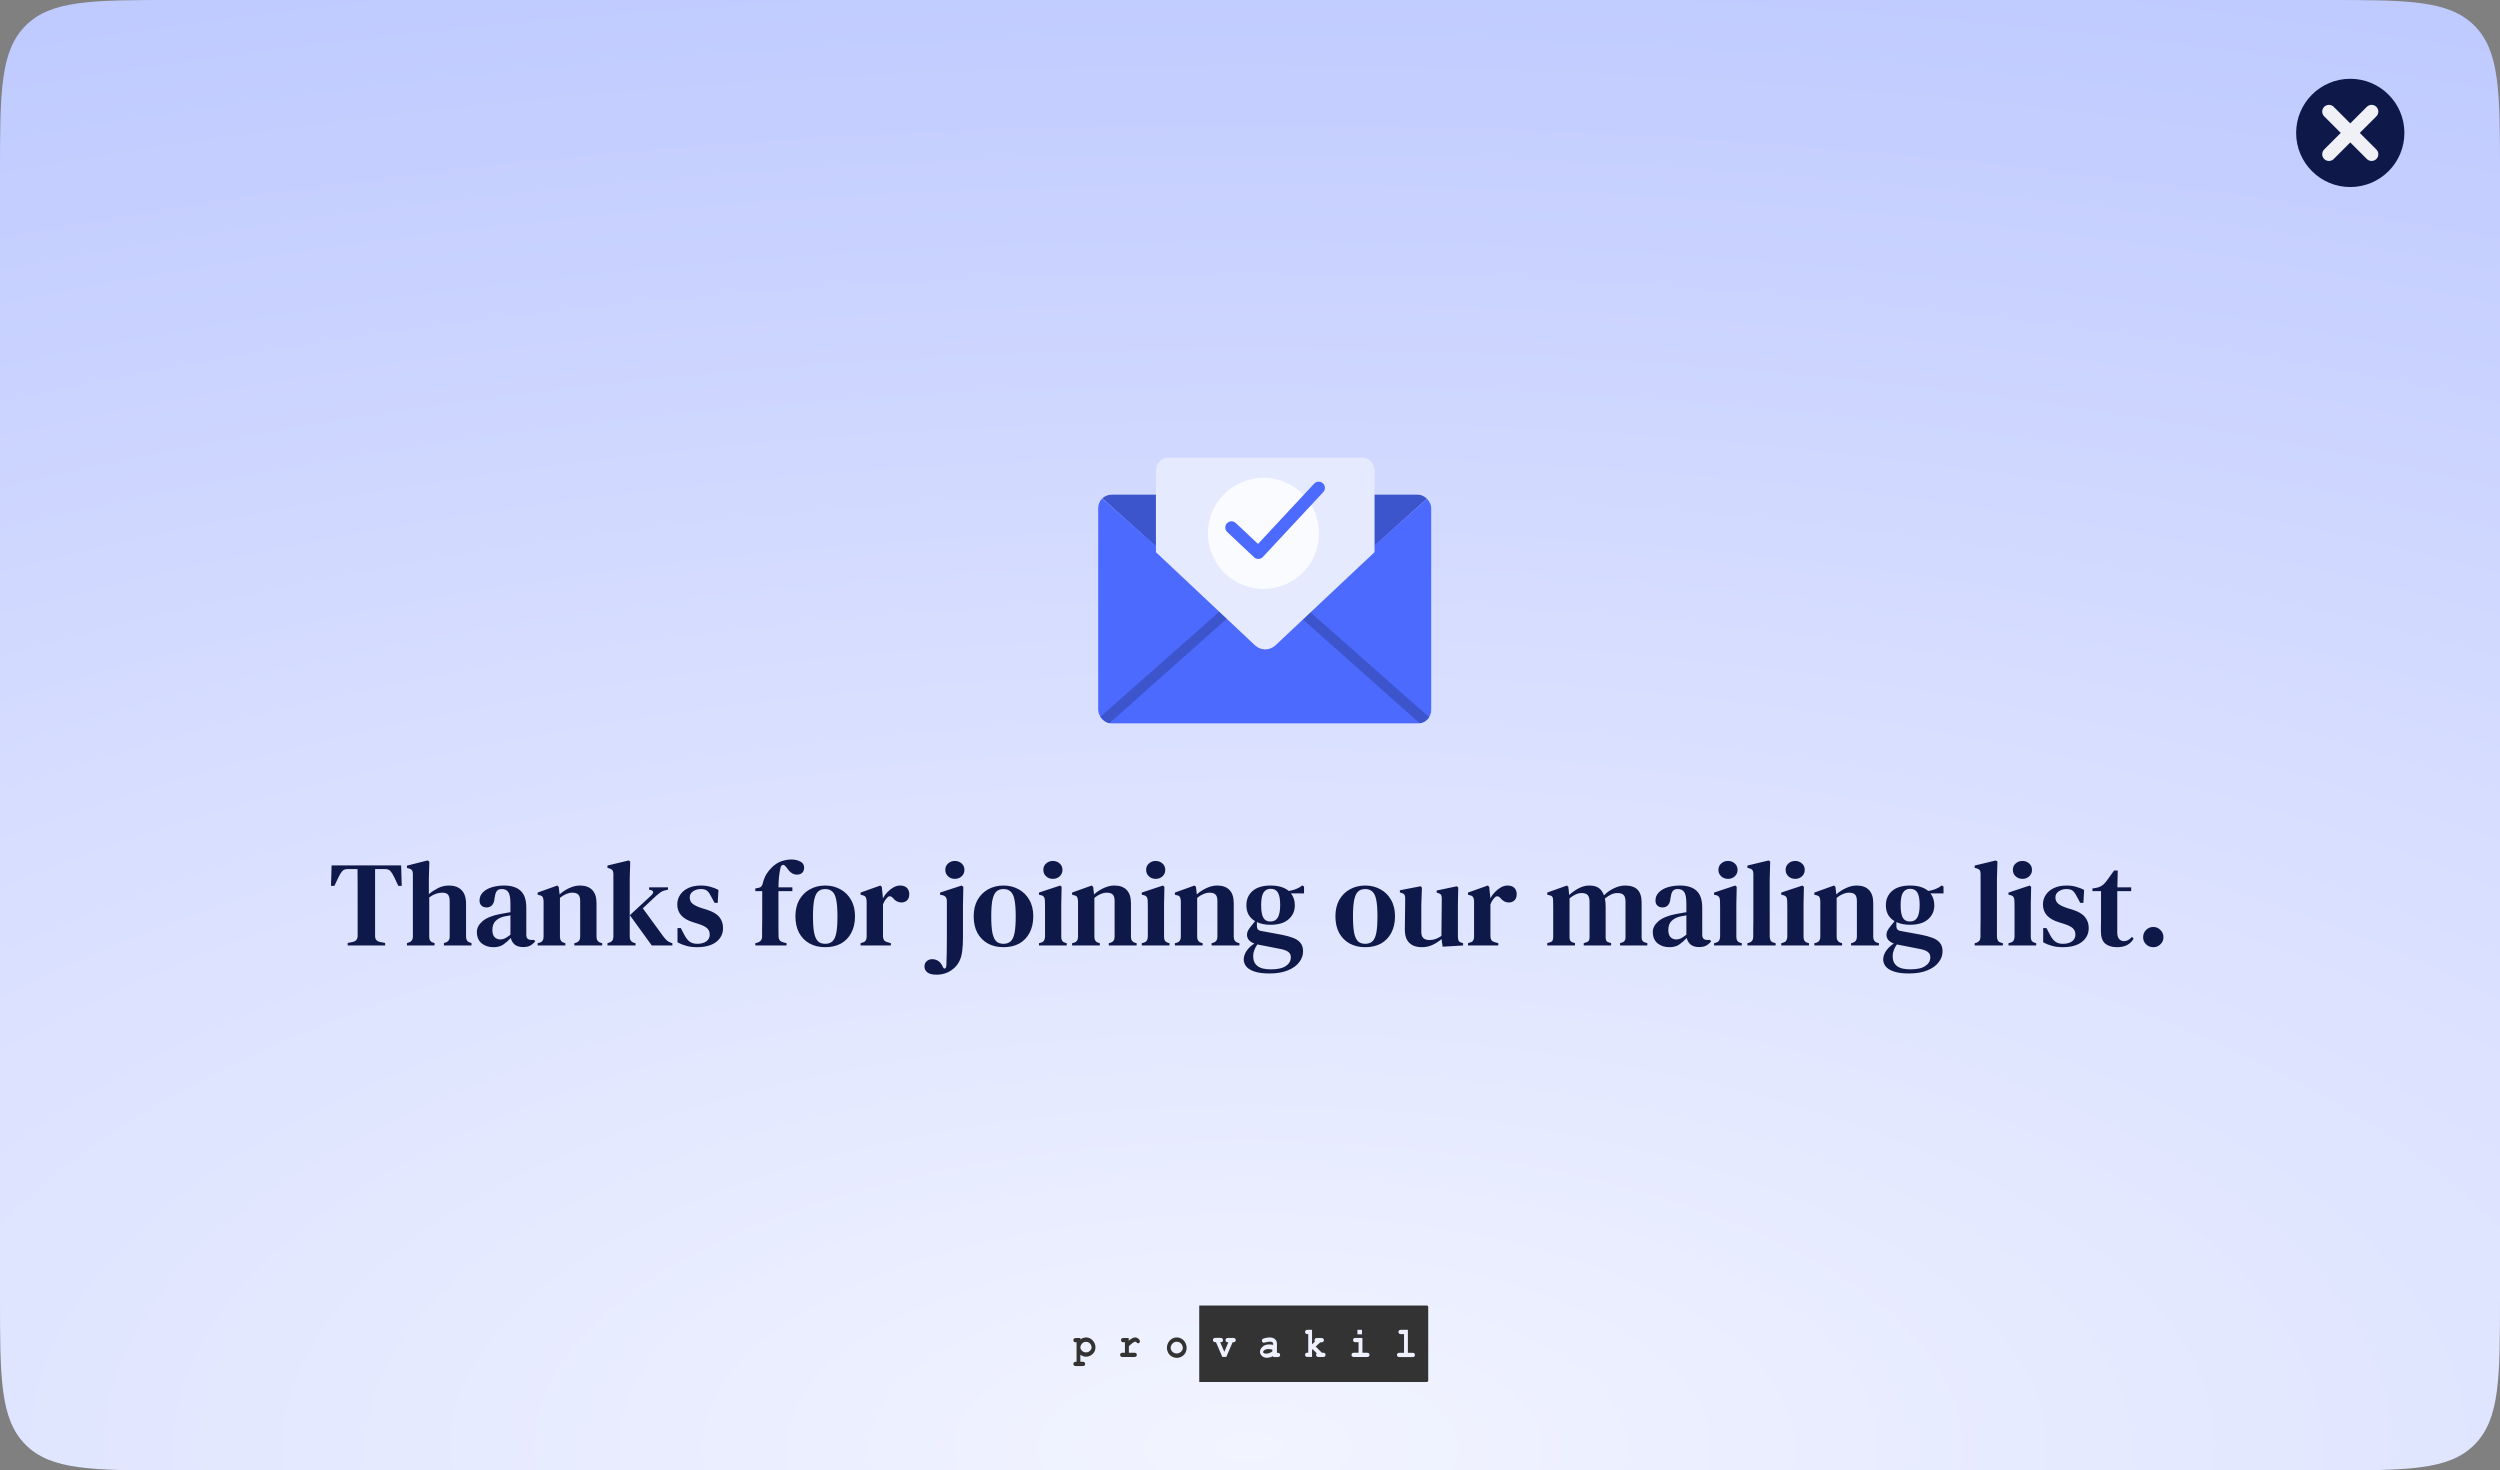 <svg width="743" height="437" viewBox="0 0 743 437" fill="none" xmlns="http://www.w3.org/2000/svg">
<rect x="0" y="0" width="743" height="437" fill="#808080" stroke="none"/>
<path d="M0 52C0 27.487 0 15.23 7.615 7.615C15.23 0 27.487 0 52 0H691C715.513 0 727.77 0 735.385 7.615C743 15.23 743 27.487 743 52V385C743 409.513 743 421.77 735.385 429.385C727.77 437 715.513 437 691 437H52C27.487 437 15.23 437 7.615 429.385C0 421.77 0 409.513 0 385V52Z" fill="url(#paint0_radial_11257_44067)"/>
<g clip-path="url(#clip0_11257_44067)">
<rect x="326.368" y="147" width="99" height="68" rx="4" fill="white"/>
<path d="M425.46 147L410.449 160.51L379.181 188.652C377.319 190.329 374.511 190.329 372.648 188.652L341.386 160.515L326.368 147H425.46Z" fill="#3D55CC"/>
<path fill-rule="evenodd" clip-rule="evenodd" d="M410.445 160.353L425.457 147H425.46V215.461H326.368V147.003L341.382 160.358L372.645 188.167C374.508 189.825 377.315 189.825 379.177 188.167L410.445 160.353Z" fill="#4D6AFF"/>
<path d="M366.215 182.456L329.238 215.361H326.368V213.616L363.938 180.398L366.215 182.456Z" fill="#3D55CC"/>
<path d="M425.451 213.795V215.309H422.321L385.482 182.554L387.795 180.477L425.451 213.795Z" fill="#3D55CC"/>
</g>
<path d="M408.518 139.94V164.1L399.554 172.528L396.465 175.434L391.67 179.943L388.58 182.849L383.785 187.357L380.695 190.263L379.1 191.763C377.348 193.412 374.707 193.412 372.954 191.763L371.358 190.263L368.269 187.357L363.473 182.849L360.384 179.943L355.589 175.434L352.499 172.528L343.541 164.104V139.94C343.541 137.763 345.209 136 347.267 136H404.792C406.85 136 408.518 137.763 408.518 139.94Z" fill="#E6EAFF"/>
<ellipse cx="375.515" cy="158.515" rx="16.515" ry="16.515" fill="#FAFBFF"/>
<path d="M391.921 145L373.976 164.268L366 156.775" stroke="#4D6AFF" stroke-width="3.692" stroke-linecap="round" stroke-linejoin="round"/>
<path d="M103.338 281V280.244L104.778 279.956C105.786 279.74 106.29 279.152 106.29 278.192V268.364C106.29 266.684 106.29 265.004 106.29 263.324C106.29 261.644 106.278 259.964 106.254 258.284H103.41C102.642 258.284 102.078 258.488 101.718 258.896C101.358 259.304 100.998 259.88 100.638 260.624L99.378 263.288H98.37L98.55 257.204H119.214L119.394 263.288H118.386L117.126 260.624C116.766 259.88 116.406 259.304 116.046 258.896C115.686 258.488 115.122 258.284 114.354 258.284H111.474V278.192C111.474 279.176 111.978 279.764 112.986 279.956L114.462 280.244V281H103.338ZM120.943 281V280.28L121.411 280.136C122.275 279.872 122.707 279.272 122.707 278.336V259.796C122.707 259.292 122.623 258.92 122.455 258.68C122.287 258.416 121.963 258.224 121.483 258.104L120.943 257.96V257.276L127.027 255.728L127.603 256.052L127.459 261.128V265.736C128.299 265.04 129.211 264.44 130.195 263.936C131.203 263.432 132.283 263.18 133.435 263.18C135.019 263.18 136.255 263.624 137.143 264.512C138.055 265.4 138.511 266.768 138.511 268.616V278.372C138.511 278.852 138.607 279.236 138.799 279.524C138.991 279.812 139.327 280.028 139.807 280.172L140.131 280.28V281H131.923V280.28L132.355 280.136C133.219 279.896 133.651 279.296 133.651 278.336V267.932C133.651 266.948 133.483 266.264 133.147 265.88C132.811 265.496 132.223 265.304 131.383 265.304C130.807 265.304 130.195 265.412 129.547 265.628C128.923 265.844 128.263 266.204 127.567 266.708V278.408C127.567 278.888 127.663 279.272 127.855 279.56C128.047 279.848 128.371 280.052 128.827 280.172L129.151 280.28V281H120.943ZM146.622 281.504C145.254 281.504 144.09 281.12 143.13 280.352C142.194 279.56 141.726 278.432 141.726 276.968C141.726 275.816 142.278 274.76 143.382 273.8C144.51 272.816 146.274 272.096 148.674 271.64C149.082 271.544 149.55 271.46 150.078 271.388C150.63 271.292 151.17 271.196 151.698 271.1V268.544C151.698 266.912 151.494 265.784 151.086 265.16C150.678 264.536 150.03 264.224 149.142 264.224H149.034C148.482 264.224 148.038 264.404 147.702 264.764C147.39 265.1 147.186 265.664 147.09 266.456L146.982 266.924C146.91 267.884 146.658 268.592 146.226 269.048C145.794 269.48 145.254 269.696 144.606 269.696C144.006 269.696 143.502 269.516 143.094 269.156C142.71 268.772 142.518 268.28 142.518 267.68C142.518 266.696 142.854 265.868 143.526 265.196C144.198 264.524 145.086 264.02 146.19 263.684C147.318 263.348 148.53 263.18 149.826 263.18C151.962 263.18 153.594 263.696 154.722 264.728C155.85 265.76 156.414 267.44 156.414 269.768V277.796C156.414 278.828 156.906 279.344 157.89 279.344H158.718L159.078 279.74C158.646 280.292 158.166 280.712 157.638 281C157.11 281.312 156.39 281.468 155.478 281.468C154.446 281.468 153.618 281.228 152.994 280.748C152.394 280.244 151.998 279.584 151.806 278.768C151.038 279.584 150.282 280.244 149.538 280.748C148.794 281.252 147.822 281.504 146.622 281.504ZM148.71 279.2C149.19 279.2 149.646 279.092 150.078 278.876C150.51 278.66 151.05 278.3 151.698 277.796V272.036C151.074 272.132 150.438 272.252 149.79 272.396C148.758 272.636 147.918 273.08 147.27 273.728C146.646 274.376 146.334 275.252 146.334 276.356C146.334 277.316 146.55 278.036 146.982 278.516C147.438 278.972 148.014 279.2 148.71 279.2ZM159.789 281V280.316L160.365 280.172C161.157 279.932 161.553 279.344 161.553 278.408V267.788C161.529 267.284 161.445 266.9 161.301 266.636C161.157 266.348 160.845 266.156 160.365 266.06L159.789 265.916V265.268L165.621 263.18L166.053 263.576L166.305 265.808C167.169 265.04 168.129 264.416 169.185 263.936C170.265 263.432 171.321 263.18 172.353 263.18C173.937 263.18 175.149 263.612 175.989 264.476C176.853 265.34 177.285 266.66 177.285 268.436V278.444C177.285 279.38 177.717 279.968 178.581 280.208L178.977 280.316V281H170.697V280.316L171.237 280.172C172.029 279.908 172.425 279.32 172.425 278.408V267.716C172.425 266.876 172.245 266.264 171.885 265.88C171.525 265.496 170.925 265.304 170.085 265.304C168.909 265.304 167.685 265.82 166.413 266.852V278.444C166.413 279.38 166.833 279.968 167.673 280.208L168.033 280.316V281H159.789ZM180.533 281V280.316L181.073 280.136C181.889 279.896 182.297 279.308 182.297 278.372V259.724C182.297 259.244 182.201 258.884 182.009 258.644C181.817 258.38 181.481 258.188 181.001 258.068L180.533 257.924V257.24L186.833 255.728L187.301 256.052L187.157 261.128V278.372C187.157 279.332 187.565 279.932 188.381 280.172L188.885 280.316V281H180.533ZM193.709 281L187.193 272L193.565 266.096C193.877 265.832 194.057 265.544 194.105 265.232C194.153 264.896 193.949 264.668 193.493 264.548L192.917 264.404V263.72H198.533V264.404L197.489 264.656C196.961 264.8 196.529 265.004 196.193 265.268C195.857 265.508 195.461 265.832 195.005 266.24L191.045 269.948L197.165 278.336C197.549 278.84 197.897 279.236 198.209 279.524C198.521 279.788 198.941 280.016 199.469 280.208L199.829 280.316V281H193.709ZM207.115 281.504C205.963 281.504 204.919 281.372 203.983 281.108C203.071 280.868 202.195 280.52 201.355 280.064V275.816H202.327L203.407 277.868C203.863 278.756 204.379 279.416 204.955 279.848C205.555 280.28 206.311 280.496 207.223 280.496C208.351 280.496 209.251 280.256 209.923 279.776C210.595 279.272 210.931 278.6 210.931 277.76C210.931 276.992 210.679 276.368 210.175 275.888C209.671 275.408 208.771 274.964 207.475 274.556L205.891 274.052C204.475 273.62 203.347 272.972 202.507 272.108C201.691 271.22 201.283 270.116 201.283 268.796C201.283 267.764 201.559 266.828 202.111 265.988C202.663 265.124 203.467 264.44 204.523 263.936C205.579 263.432 206.863 263.18 208.375 263.18C209.359 263.18 210.259 263.3 211.075 263.54C211.915 263.756 212.731 264.068 213.523 264.476L213.307 268.328H212.371L211.255 266.276C210.871 265.508 210.475 264.98 210.067 264.692C209.683 264.38 209.083 264.224 208.267 264.224C207.403 264.224 206.635 264.452 205.963 264.908C205.315 265.34 204.991 265.952 204.991 266.744C204.991 267.488 205.267 268.1 205.819 268.58C206.371 269.036 207.259 269.468 208.483 269.876L210.031 270.344C211.783 270.896 213.031 271.628 213.775 272.54C214.519 273.452 214.891 274.544 214.891 275.816C214.891 277.52 214.207 278.9 212.839 279.956C211.495 280.988 209.587 281.504 207.115 281.504ZM224.478 281V280.316L225.018 280.172C225.978 279.908 226.47 279.32 226.494 278.408C226.494 277.568 226.494 276.74 226.494 275.924C226.518 275.084 226.53 274.256 226.53 273.44V264.836H224.478V264.044L225.27 263.9C225.75 263.828 226.098 263.66 226.314 263.396C226.53 263.108 226.686 262.712 226.782 262.208C227.046 261.248 227.394 260.42 227.826 259.724C228.282 259.004 228.822 258.344 229.446 257.744C230.334 256.88 231.282 256.28 232.29 255.944C233.298 255.608 234.282 255.44 235.242 255.44C236.178 255.44 237.03 255.632 237.798 256.016C238.59 256.376 238.986 257 238.986 257.888C238.986 258.512 238.794 259.016 238.41 259.4C238.05 259.76 237.522 259.94 236.826 259.94C235.722 259.94 234.75 259.292 233.91 257.996L233.478 257.492C233.19 257.132 232.902 256.988 232.614 257.06C232.326 257.132 232.122 257.372 232.002 257.78C231.81 258.548 231.654 259.448 231.534 260.48C231.438 261.512 231.378 262.592 231.354 263.72H235.494V264.836H231.354V273.44C231.354 274.256 231.354 275.072 231.354 275.888C231.378 276.68 231.39 277.484 231.39 278.3C231.39 279.26 231.87 279.848 232.83 280.064L233.766 280.316V281H224.478ZM245.254 281.504C243.478 281.504 241.918 281.132 240.574 280.388C239.254 279.644 238.222 278.588 237.478 277.22C236.758 275.852 236.398 274.22 236.398 272.324C236.398 270.428 236.782 268.796 237.55 267.428C238.342 266.06 239.398 265.016 240.718 264.296C242.062 263.552 243.574 263.18 245.254 263.18C246.934 263.18 248.434 263.552 249.754 264.296C251.098 265.016 252.154 266.06 252.922 267.428C253.714 268.772 254.11 270.404 254.11 272.324C254.11 274.22 253.738 275.864 252.994 277.256C252.274 278.624 251.254 279.68 249.934 280.424C248.614 281.144 247.054 281.504 245.254 281.504ZM245.254 280.496C246.118 280.496 246.814 280.268 247.342 279.812C247.894 279.332 248.29 278.504 248.53 277.328C248.77 276.152 248.89 274.508 248.89 272.396C248.89 270.26 248.77 268.604 248.53 267.428C248.29 266.228 247.894 265.4 247.342 264.944C246.814 264.464 246.118 264.224 245.254 264.224C244.39 264.224 243.694 264.464 243.166 264.944C242.638 265.4 242.242 266.228 241.978 267.428C241.738 268.604 241.618 270.26 241.618 272.396C241.618 274.508 241.738 276.152 241.978 277.328C242.242 278.504 242.638 279.332 243.166 279.812C243.694 280.268 244.39 280.496 245.254 280.496ZM255.766 281V280.316L256.306 280.136C256.786 280.016 257.11 279.812 257.278 279.524C257.47 279.236 257.566 278.852 257.566 278.372V267.824C257.542 267.296 257.446 266.9 257.278 266.636C257.11 266.348 256.786 266.156 256.306 266.06L255.766 265.916V265.268L261.634 263.18L262.066 263.576L262.39 266.744V266.996C262.75 266.324 263.206 265.7 263.758 265.124C264.31 264.548 264.91 264.08 265.558 263.72C266.206 263.36 266.854 263.18 267.502 263.18C268.414 263.18 269.098 263.42 269.554 263.9C270.01 264.38 270.238 264.992 270.238 265.736C270.238 266.552 270.01 267.176 269.554 267.608C269.098 268.016 268.546 268.22 267.898 268.22C266.938 268.22 266.11 267.788 265.414 266.924L265.342 266.852C265.102 266.564 264.826 266.408 264.514 266.384C264.226 266.336 263.938 266.48 263.65 266.816C263.41 267.056 263.182 267.344 262.966 267.68C262.774 267.992 262.594 268.364 262.426 268.796V278.228C262.426 278.684 262.522 279.068 262.714 279.38C262.906 279.668 263.23 279.872 263.686 279.992L264.766 280.316V281H255.766ZM283.784 261.2C282.992 261.2 282.32 260.948 281.768 260.444C281.216 259.94 280.94 259.304 280.94 258.536C280.94 257.744 281.216 257.108 281.768 256.628C282.32 256.124 282.992 255.872 283.784 255.872C284.576 255.872 285.248 256.124 285.8 256.628C286.352 257.108 286.628 257.744 286.628 258.536C286.628 259.304 286.352 259.94 285.8 260.444C285.248 260.948 284.576 261.2 283.784 261.2ZM278.42 289.676C277.1 289.676 276.164 289.448 275.612 288.992C275.036 288.536 274.748 287.948 274.748 287.228C274.748 286.58 274.976 286.052 275.432 285.644C275.888 285.26 276.428 285.068 277.052 285.068C277.676 285.068 278.24 285.224 278.744 285.536C279.272 285.848 279.692 286.316 280.004 286.94L280.292 287.516C280.484 287.828 280.688 287.924 280.904 287.804C281.12 287.708 281.24 287.36 281.264 286.76C281.312 285.584 281.348 284.372 281.372 283.124C281.396 281.876 281.408 280.316 281.408 278.444V267.716C281.384 266.732 280.892 266.168 279.932 266.024L279.392 265.916V265.268L285.8 263.18L286.304 263.576L286.196 268.688V278.516C286.196 280.124 286.124 281.468 285.98 282.548C285.86 283.628 285.632 284.54 285.296 285.284C284.984 286.052 284.528 286.748 283.928 287.372C283.112 288.188 282.236 288.776 281.3 289.136C280.364 289.496 279.404 289.676 278.42 289.676ZM298.235 281.504C296.459 281.504 294.899 281.132 293.555 280.388C292.235 279.644 291.203 278.588 290.459 277.22C289.739 275.852 289.379 274.22 289.379 272.324C289.379 270.428 289.763 268.796 290.531 267.428C291.323 266.06 292.379 265.016 293.699 264.296C295.043 263.552 296.555 263.18 298.235 263.18C299.915 263.18 301.415 263.552 302.735 264.296C304.079 265.016 305.135 266.06 305.903 267.428C306.695 268.772 307.091 270.404 307.091 272.324C307.091 274.22 306.719 275.864 305.975 277.256C305.255 278.624 304.235 279.68 302.915 280.424C301.595 281.144 300.035 281.504 298.235 281.504ZM298.235 280.496C299.099 280.496 299.795 280.268 300.323 279.812C300.875 279.332 301.271 278.504 301.511 277.328C301.751 276.152 301.871 274.508 301.871 272.396C301.871 270.26 301.751 268.604 301.511 267.428C301.271 266.228 300.875 265.4 300.323 264.944C299.795 264.464 299.099 264.224 298.235 264.224C297.371 264.224 296.675 264.464 296.147 264.944C295.619 265.4 295.223 266.228 294.959 267.428C294.719 268.604 294.599 270.26 294.599 272.396C294.599 274.508 294.719 276.152 294.959 277.328C295.223 278.504 295.619 279.332 296.147 279.812C296.675 280.268 297.371 280.496 298.235 280.496ZM312.922 261.2C312.13 261.2 311.458 260.948 310.906 260.444C310.354 259.94 310.078 259.304 310.078 258.536C310.078 257.744 310.354 257.108 310.906 256.628C311.458 256.124 312.13 255.872 312.922 255.872C313.714 255.872 314.386 256.124 314.938 256.628C315.49 257.108 315.766 257.744 315.766 258.536C315.766 259.304 315.49 259.94 314.938 260.444C314.386 260.948 313.714 261.2 312.922 261.2ZM308.782 281V280.316L309.322 280.172C309.802 280.028 310.126 279.812 310.294 279.524C310.462 279.236 310.558 278.852 310.582 278.372V271.748C310.582 271.004 310.582 270.32 310.582 269.696C310.582 269.048 310.57 268.388 310.546 267.716C310.546 267.236 310.45 266.864 310.258 266.6C310.09 266.312 309.766 266.12 309.286 266.024L308.782 265.916V265.268L315.082 263.18L315.514 263.576L315.406 268.688V278.408C315.406 278.888 315.49 279.272 315.658 279.56C315.85 279.848 316.174 280.064 316.63 280.208L317.026 280.316V281H308.782ZM318.625 281V280.316L319.201 280.172C319.993 279.932 320.389 279.344 320.389 278.408V267.788C320.365 267.284 320.281 266.9 320.137 266.636C319.993 266.348 319.681 266.156 319.201 266.06L318.625 265.916V265.268L324.457 263.18L324.889 263.576L325.141 265.808C326.005 265.04 326.965 264.416 328.021 263.936C329.101 263.432 330.157 263.18 331.189 263.18C332.773 263.18 333.985 263.612 334.825 264.476C335.689 265.34 336.121 266.66 336.121 268.436V278.444C336.121 279.38 336.553 279.968 337.417 280.208L337.813 280.316V281H329.533V280.316L330.073 280.172C330.865 279.908 331.261 279.32 331.261 278.408V267.716C331.261 266.876 331.081 266.264 330.721 265.88C330.361 265.496 329.761 265.304 328.921 265.304C327.745 265.304 326.521 265.82 325.249 266.852V278.444C325.249 279.38 325.669 279.968 326.509 280.208L326.869 280.316V281H318.625ZM343.473 261.2C342.681 261.2 342.009 260.948 341.457 260.444C340.905 259.94 340.629 259.304 340.629 258.536C340.629 257.744 340.905 257.108 341.457 256.628C342.009 256.124 342.681 255.872 343.473 255.872C344.265 255.872 344.937 256.124 345.489 256.628C346.041 257.108 346.317 257.744 346.317 258.536C346.317 259.304 346.041 259.94 345.489 260.444C344.937 260.948 344.265 261.2 343.473 261.2ZM339.333 281V280.316L339.873 280.172C340.353 280.028 340.677 279.812 340.845 279.524C341.013 279.236 341.109 278.852 341.133 278.372V271.748C341.133 271.004 341.133 270.32 341.133 269.696C341.133 269.048 341.121 268.388 341.097 267.716C341.097 267.236 341.001 266.864 340.809 266.6C340.641 266.312 340.317 266.12 339.837 266.024L339.333 265.916V265.268L345.633 263.18L346.065 263.576L345.957 268.688V278.408C345.957 278.888 346.041 279.272 346.209 279.56C346.401 279.848 346.725 280.064 347.181 280.208L347.577 280.316V281H339.333ZM349.176 281V280.316L349.752 280.172C350.544 279.932 350.94 279.344 350.94 278.408V267.788C350.916 267.284 350.832 266.9 350.688 266.636C350.544 266.348 350.232 266.156 349.752 266.06L349.176 265.916V265.268L355.008 263.18L355.44 263.576L355.692 265.808C356.556 265.04 357.516 264.416 358.572 263.936C359.652 263.432 360.708 263.18 361.74 263.18C363.324 263.18 364.536 263.612 365.376 264.476C366.24 265.34 366.672 266.66 366.672 268.436V278.444C366.672 279.38 367.104 279.968 367.968 280.208L368.364 280.316V281H360.084V280.316L360.624 280.172C361.416 279.908 361.812 279.32 361.812 278.408V267.716C361.812 266.876 361.632 266.264 361.272 265.88C360.912 265.496 360.312 265.304 359.472 265.304C358.296 265.304 357.072 265.82 355.8 266.852V278.444C355.8 279.38 356.22 279.968 357.06 280.208L357.42 280.316V281H349.176ZM377.624 274.844C376.04 274.844 374.684 274.58 373.556 274.052V275.348C373.556 276.068 373.916 276.5 374.636 276.644L381.044 277.832C382.268 278.072 383.348 278.372 384.284 278.732C385.22 279.068 385.952 279.56 386.48 280.208C387.008 280.832 387.272 281.684 387.272 282.764C387.272 283.916 386.888 284.984 386.12 285.968C385.376 286.976 384.26 287.78 382.772 288.38C381.308 289.004 379.472 289.316 377.264 289.316C375.368 289.316 373.856 289.112 372.728 288.704C371.624 288.32 370.832 287.816 370.352 287.192C369.872 286.568 369.632 285.896 369.632 285.176C369.632 284.312 369.92 283.448 370.496 282.584C371.096 281.72 371.864 281 372.8 280.424C371.336 279.872 370.604 278.996 370.604 277.796C370.604 277.34 370.712 276.92 370.928 276.536C371.144 276.152 371.408 275.768 371.72 275.384L373.016 273.764C371.288 272.756 370.424 271.184 370.424 269.048C370.424 267.296 371.036 265.88 372.26 264.8C373.508 263.72 375.296 263.18 377.624 263.18C379.952 263.18 381.752 263.72 383.024 264.8C383.792 264.68 384.512 264.488 385.184 264.224C385.856 263.96 386.48 263.6 387.056 263.144L387.56 263.504V265.52H383.672C384.44 266.48 384.824 267.656 384.824 269.048C384.824 270.752 384.2 272.144 382.952 273.224C381.728 274.304 379.952 274.844 377.624 274.844ZM377.552 273.872C378.56 273.872 379.292 273.488 379.748 272.72C380.228 271.928 380.468 270.668 380.468 268.94C380.468 267.236 380.24 266.012 379.784 265.268C379.328 264.524 378.62 264.152 377.66 264.152C376.7 264.152 375.98 264.536 375.5 265.304C375.044 266.048 374.816 267.284 374.816 269.012C374.816 270.74 375.032 271.988 375.464 272.756C375.896 273.5 376.592 273.872 377.552 273.872ZM372.44 284.132C372.44 285.452 372.86 286.436 373.7 287.084C374.54 287.756 375.872 288.092 377.696 288.092C379.712 288.092 381.2 287.756 382.16 287.084C383.144 286.436 383.636 285.572 383.636 284.492C383.636 283.82 383.384 283.292 382.88 282.908C382.4 282.524 381.584 282.224 380.432 282.008L373.988 280.748C373.892 280.724 373.796 280.7 373.7 280.676C373.34 281.156 373.04 281.708 372.8 282.332C372.56 282.956 372.44 283.556 372.44 284.132ZM405.742 281.504C403.966 281.504 402.406 281.132 401.062 280.388C399.742 279.644 398.71 278.588 397.966 277.22C397.246 275.852 396.886 274.22 396.886 272.324C396.886 270.428 397.27 268.796 398.038 267.428C398.83 266.06 399.886 265.016 401.206 264.296C402.55 263.552 404.062 263.18 405.742 263.18C407.422 263.18 408.922 263.552 410.242 264.296C411.586 265.016 412.642 266.06 413.41 267.428C414.202 268.772 414.598 270.404 414.598 272.324C414.598 274.22 414.226 275.864 413.482 277.256C412.762 278.624 411.742 279.68 410.422 280.424C409.102 281.144 407.542 281.504 405.742 281.504ZM405.742 280.496C406.606 280.496 407.302 280.268 407.83 279.812C408.382 279.332 408.778 278.504 409.018 277.328C409.258 276.152 409.378 274.508 409.378 272.396C409.378 270.26 409.258 268.604 409.018 267.428C408.778 266.228 408.382 265.4 407.83 264.944C407.302 264.464 406.606 264.224 405.742 264.224C404.878 264.224 404.182 264.464 403.654 264.944C403.126 265.4 402.73 266.228 402.466 267.428C402.226 268.604 402.106 270.26 402.106 272.396C402.106 274.508 402.226 276.152 402.466 277.328C402.73 278.504 403.126 279.332 403.654 279.812C404.182 280.268 404.878 280.496 405.742 280.496ZM422.522 281.504C421.586 281.504 420.734 281.336 419.966 281C419.198 280.64 418.586 280.064 418.13 279.272C417.698 278.456 417.494 277.388 417.518 276.068L417.626 267.032C417.626 266.504 417.542 266.12 417.374 265.88C417.206 265.64 416.906 265.472 416.474 265.376L416.042 265.232V264.584L422.198 263.396L422.594 263.792L422.414 268.868V277.04C422.414 277.856 422.63 278.456 423.062 278.84C423.518 279.2 424.082 279.38 424.754 279.38C425.45 279.38 426.074 279.284 426.626 279.092C427.202 278.876 427.79 278.564 428.39 278.156L428.498 267.068C428.498 266.516 428.414 266.132 428.246 265.916C428.102 265.7 427.814 265.532 427.382 265.412L426.986 265.304V264.656L432.998 263.396L433.394 263.792L433.286 268.868V278.3C433.286 278.804 433.346 279.212 433.466 279.524C433.61 279.812 433.91 280.028 434.366 280.172L434.834 280.316V281L428.75 281.36L428.426 279.092C427.61 279.788 426.722 280.364 425.762 280.82C424.802 281.276 423.722 281.504 422.522 281.504ZM436.293 281V280.316L436.833 280.136C437.313 280.016 437.637 279.812 437.805 279.524C437.997 279.236 438.093 278.852 438.093 278.372V267.824C438.069 267.296 437.973 266.9 437.805 266.636C437.637 266.348 437.313 266.156 436.833 266.06L436.293 265.916V265.268L442.161 263.18L442.593 263.576L442.917 266.744V266.996C443.277 266.324 443.733 265.7 444.285 265.124C444.837 264.548 445.437 264.08 446.085 263.72C446.733 263.36 447.381 263.18 448.029 263.18C448.941 263.18 449.625 263.42 450.081 263.9C450.537 264.38 450.765 264.992 450.765 265.736C450.765 266.552 450.537 267.176 450.081 267.608C449.625 268.016 449.073 268.22 448.425 268.22C447.465 268.22 446.637 267.788 445.941 266.924L445.869 266.852C445.629 266.564 445.353 266.408 445.041 266.384C444.753 266.336 444.465 266.48 444.177 266.816C443.937 267.056 443.709 267.344 443.493 267.68C443.301 267.992 443.121 268.364 442.953 268.796V278.228C442.953 278.684 443.049 279.068 443.241 279.38C443.433 279.668 443.757 279.872 444.213 279.992L445.293 280.316V281H436.293ZM459.848 281V280.28L460.64 280.064C461.024 279.944 461.276 279.776 461.396 279.56C461.516 279.32 461.588 279.008 461.612 278.624V271.496C461.612 270.704 461.612 270.032 461.612 269.48C461.612 268.928 461.6 268.28 461.576 267.536C461.576 267.128 461.516 266.816 461.396 266.6C461.276 266.36 461.012 266.192 460.604 266.096L459.848 265.916V265.268L465.68 263.18L466.112 263.576L466.364 265.988C467.204 265.22 468.14 264.56 469.172 264.008C470.204 263.456 471.26 263.18 472.34 263.18C473.54 263.18 474.476 263.42 475.148 263.9C475.82 264.38 476.336 265.112 476.696 266.096C477.608 265.184 478.616 264.476 479.72 263.972C480.824 263.444 481.916 263.18 482.996 263.18C484.628 263.18 485.852 263.588 486.668 264.404C487.484 265.22 487.892 266.504 487.892 268.256V278.66C487.892 279.428 488.228 279.908 488.9 280.1L489.584 280.28V281H481.484V280.28L482.132 280.1C482.78 279.884 483.104 279.392 483.104 278.624V268.076C483.104 267.044 482.912 266.348 482.528 265.988C482.168 265.604 481.568 265.412 480.728 265.412C480.08 265.412 479.468 265.544 478.892 265.808C478.316 266.072 477.68 266.48 476.984 267.032C477.128 267.752 477.2 268.58 477.2 269.516V278.66C477.224 279.068 477.296 279.392 477.416 279.632C477.56 279.848 477.824 280.004 478.208 280.1L478.82 280.28V281H470.684V280.28L471.44 280.064C471.824 279.944 472.076 279.776 472.196 279.56C472.34 279.32 472.412 279.008 472.412 278.624V268.112C472.412 267.128 472.232 266.432 471.872 266.024C471.512 265.616 470.9 265.412 470.036 265.412C468.932 265.412 467.744 265.94 466.472 266.996V278.66C466.472 279.452 466.808 279.932 467.48 280.1L468.092 280.28V281H459.848ZM496.111 281.504C494.743 281.504 493.579 281.12 492.619 280.352C491.683 279.56 491.215 278.432 491.215 276.968C491.215 275.816 491.767 274.76 492.871 273.8C493.999 272.816 495.763 272.096 498.163 271.64C498.571 271.544 499.039 271.46 499.567 271.388C500.119 271.292 500.659 271.196 501.187 271.1V268.544C501.187 266.912 500.983 265.784 500.575 265.16C500.167 264.536 499.519 264.224 498.631 264.224H498.523C497.971 264.224 497.527 264.404 497.191 264.764C496.879 265.1 496.675 265.664 496.579 266.456L496.471 266.924C496.399 267.884 496.147 268.592 495.715 269.048C495.283 269.48 494.743 269.696 494.095 269.696C493.495 269.696 492.991 269.516 492.583 269.156C492.199 268.772 492.007 268.28 492.007 267.68C492.007 266.696 492.343 265.868 493.015 265.196C493.687 264.524 494.575 264.02 495.679 263.684C496.807 263.348 498.019 263.18 499.315 263.18C501.451 263.18 503.083 263.696 504.211 264.728C505.339 265.76 505.903 267.44 505.903 269.768V277.796C505.903 278.828 506.395 279.344 507.379 279.344H508.207L508.567 279.74C508.135 280.292 507.655 280.712 507.127 281C506.599 281.312 505.879 281.468 504.967 281.468C503.935 281.468 503.107 281.228 502.483 280.748C501.883 280.244 501.487 279.584 501.295 278.768C500.527 279.584 499.771 280.244 499.027 280.748C498.283 281.252 497.311 281.504 496.111 281.504ZM498.199 279.2C498.679 279.2 499.135 279.092 499.567 278.876C499.999 278.66 500.539 278.3 501.187 277.796V272.036C500.563 272.132 499.927 272.252 499.279 272.396C498.247 272.636 497.407 273.08 496.759 273.728C496.135 274.376 495.823 275.252 495.823 276.356C495.823 277.316 496.039 278.036 496.471 278.516C496.927 278.972 497.503 279.2 498.199 279.2ZM513.559 261.2C512.767 261.2 512.095 260.948 511.543 260.444C510.991 259.94 510.715 259.304 510.715 258.536C510.715 257.744 510.991 257.108 511.543 256.628C512.095 256.124 512.767 255.872 513.559 255.872C514.351 255.872 515.023 256.124 515.575 256.628C516.127 257.108 516.403 257.744 516.403 258.536C516.403 259.304 516.127 259.94 515.575 260.444C515.023 260.948 514.351 261.2 513.559 261.2ZM509.419 281V280.316L509.959 280.172C510.439 280.028 510.763 279.812 510.931 279.524C511.099 279.236 511.195 278.852 511.219 278.372V271.748C511.219 271.004 511.219 270.32 511.219 269.696C511.219 269.048 511.207 268.388 511.183 267.716C511.183 267.236 511.087 266.864 510.895 266.6C510.727 266.312 510.403 266.12 509.923 266.024L509.419 265.916V265.268L515.719 263.18L516.151 263.576L516.043 268.688V278.408C516.043 278.888 516.127 279.272 516.295 279.56C516.487 279.848 516.811 280.064 517.267 280.208L517.663 280.316V281H509.419ZM519.334 281V280.316L519.874 280.172C520.666 279.908 521.062 279.308 521.062 278.372C521.062 277.556 521.062 276.74 521.062 275.924C521.086 275.084 521.098 274.256 521.098 273.44V259.76C521.098 259.256 521.014 258.884 520.846 258.644C520.678 258.38 520.354 258.188 519.874 258.068L519.334 257.924V257.24L525.634 255.728L526.102 256.052L525.958 261.128V278.372C525.982 278.852 526.078 279.248 526.246 279.56C526.438 279.848 526.762 280.052 527.218 280.172L527.722 280.316V281H519.334ZM533.528 261.2C532.736 261.2 532.064 260.948 531.512 260.444C530.96 259.94 530.684 259.304 530.684 258.536C530.684 257.744 530.96 257.108 531.512 256.628C532.064 256.124 532.736 255.872 533.528 255.872C534.32 255.872 534.992 256.124 535.544 256.628C536.096 257.108 536.372 257.744 536.372 258.536C536.372 259.304 536.096 259.94 535.544 260.444C534.992 260.948 534.32 261.2 533.528 261.2ZM529.388 281V280.316L529.928 280.172C530.408 280.028 530.732 279.812 530.9 279.524C531.068 279.236 531.164 278.852 531.188 278.372V271.748C531.188 271.004 531.188 270.32 531.188 269.696C531.188 269.048 531.176 268.388 531.152 267.716C531.152 267.236 531.056 266.864 530.864 266.6C530.696 266.312 530.372 266.12 529.892 266.024L529.388 265.916V265.268L535.688 263.18L536.12 263.576L536.012 268.688V278.408C536.012 278.888 536.096 279.272 536.264 279.56C536.456 279.848 536.78 280.064 537.236 280.208L537.632 280.316V281H529.388ZM539.231 281V280.316L539.807 280.172C540.599 279.932 540.995 279.344 540.995 278.408V267.788C540.971 267.284 540.887 266.9 540.743 266.636C540.599 266.348 540.287 266.156 539.807 266.06L539.231 265.916V265.268L545.063 263.18L545.495 263.576L545.747 265.808C546.611 265.04 547.571 264.416 548.627 263.936C549.707 263.432 550.763 263.18 551.795 263.18C553.379 263.18 554.591 263.612 555.431 264.476C556.295 265.34 556.727 266.66 556.727 268.436V278.444C556.727 279.38 557.159 279.968 558.023 280.208L558.419 280.316V281H550.139V280.316L550.679 280.172C551.471 279.908 551.867 279.32 551.867 278.408V267.716C551.867 266.876 551.687 266.264 551.327 265.88C550.967 265.496 550.367 265.304 549.527 265.304C548.351 265.304 547.127 265.82 545.855 266.852V278.444C545.855 279.38 546.275 279.968 547.115 280.208L547.475 280.316V281H539.231ZM567.678 274.844C566.094 274.844 564.738 274.58 563.61 274.052V275.348C563.61 276.068 563.97 276.5 564.69 276.644L571.098 277.832C572.322 278.072 573.402 278.372 574.338 278.732C575.274 279.068 576.006 279.56 576.534 280.208C577.062 280.832 577.326 281.684 577.326 282.764C577.326 283.916 576.942 284.984 576.174 285.968C575.43 286.976 574.314 287.78 572.826 288.38C571.362 289.004 569.526 289.316 567.318 289.316C565.422 289.316 563.91 289.112 562.782 288.704C561.678 288.32 560.886 287.816 560.406 287.192C559.926 286.568 559.686 285.896 559.686 285.176C559.686 284.312 559.974 283.448 560.55 282.584C561.15 281.72 561.918 281 562.854 280.424C561.39 279.872 560.658 278.996 560.658 277.796C560.658 277.34 560.766 276.92 560.982 276.536C561.198 276.152 561.462 275.768 561.774 275.384L563.07 273.764C561.342 272.756 560.478 271.184 560.478 269.048C560.478 267.296 561.09 265.88 562.314 264.8C563.562 263.72 565.35 263.18 567.678 263.18C570.006 263.18 571.806 263.72 573.078 264.8C573.846 264.68 574.566 264.488 575.238 264.224C575.91 263.96 576.534 263.6 577.11 263.144L577.614 263.504V265.52H573.726C574.494 266.48 574.878 267.656 574.878 269.048C574.878 270.752 574.254 272.144 573.006 273.224C571.782 274.304 570.006 274.844 567.678 274.844ZM567.606 273.872C568.614 273.872 569.346 273.488 569.802 272.72C570.282 271.928 570.522 270.668 570.522 268.94C570.522 267.236 570.294 266.012 569.838 265.268C569.382 264.524 568.674 264.152 567.714 264.152C566.754 264.152 566.034 264.536 565.554 265.304C565.098 266.048 564.87 267.284 564.87 269.012C564.87 270.74 565.086 271.988 565.518 272.756C565.95 273.5 566.646 273.872 567.606 273.872ZM562.494 284.132C562.494 285.452 562.914 286.436 563.754 287.084C564.594 287.756 565.926 288.092 567.75 288.092C569.766 288.092 571.254 287.756 572.214 287.084C573.198 286.436 573.69 285.572 573.69 284.492C573.69 283.82 573.438 283.292 572.934 282.908C572.454 282.524 571.638 282.224 570.486 282.008L564.042 280.748C563.946 280.724 563.85 280.7 563.754 280.676C563.394 281.156 563.094 281.708 562.854 282.332C562.614 282.956 562.494 283.556 562.494 284.132ZM586.869 281V280.316L587.409 280.172C588.201 279.908 588.597 279.308 588.597 278.372C588.597 277.556 588.597 276.74 588.597 275.924C588.621 275.084 588.633 274.256 588.633 273.44V259.76C588.633 259.256 588.549 258.884 588.381 258.644C588.213 258.38 587.889 258.188 587.409 258.068L586.869 257.924V257.24L593.169 255.728L593.637 256.052L593.493 261.128V278.372C593.517 278.852 593.613 279.248 593.781 279.56C593.973 279.848 594.297 280.052 594.753 280.172L595.257 280.316V281H586.869ZM601.063 261.2C600.271 261.2 599.599 260.948 599.047 260.444C598.495 259.94 598.219 259.304 598.219 258.536C598.219 257.744 598.495 257.108 599.047 256.628C599.599 256.124 600.271 255.872 601.063 255.872C601.855 255.872 602.527 256.124 603.079 256.628C603.631 257.108 603.907 257.744 603.907 258.536C603.907 259.304 603.631 259.94 603.079 260.444C602.527 260.948 601.855 261.2 601.063 261.2ZM596.923 281V280.316L597.463 280.172C597.943 280.028 598.267 279.812 598.435 279.524C598.603 279.236 598.699 278.852 598.723 278.372V271.748C598.723 271.004 598.723 270.32 598.723 269.696C598.723 269.048 598.711 268.388 598.687 267.716C598.687 267.236 598.591 266.864 598.399 266.6C598.231 266.312 597.907 266.12 597.427 266.024L596.923 265.916V265.268L603.223 263.18L603.655 263.576L603.547 268.688V278.408C603.547 278.888 603.631 279.272 603.799 279.56C603.991 279.848 604.315 280.064 604.771 280.208L605.167 280.316V281H596.923ZM612.994 281.504C611.842 281.504 610.798 281.372 609.862 281.108C608.95 280.868 608.074 280.52 607.234 280.064V275.816H608.206L609.286 277.868C609.742 278.756 610.258 279.416 610.834 279.848C611.434 280.28 612.19 280.496 613.102 280.496C614.23 280.496 615.13 280.256 615.802 279.776C616.474 279.272 616.81 278.6 616.81 277.76C616.81 276.992 616.558 276.368 616.054 275.888C615.55 275.408 614.65 274.964 613.354 274.556L611.77 274.052C610.354 273.62 609.226 272.972 608.386 272.108C607.57 271.22 607.162 270.116 607.162 268.796C607.162 267.764 607.438 266.828 607.99 265.988C608.542 265.124 609.346 264.44 610.402 263.936C611.458 263.432 612.742 263.18 614.254 263.18C615.238 263.18 616.138 263.3 616.954 263.54C617.794 263.756 618.61 264.068 619.402 264.476L619.186 268.328H618.25L617.134 266.276C616.75 265.508 616.354 264.98 615.946 264.692C615.562 264.38 614.962 264.224 614.146 264.224C613.282 264.224 612.514 264.452 611.842 264.908C611.194 265.34 610.87 265.952 610.87 266.744C610.87 267.488 611.146 268.1 611.698 268.58C612.25 269.036 613.138 269.468 614.362 269.876L615.91 270.344C617.662 270.896 618.91 271.628 619.654 272.54C620.398 273.452 620.77 274.544 620.77 275.816C620.77 277.52 620.086 278.9 618.718 279.956C617.374 280.988 615.466 281.504 612.994 281.504ZM629.178 281.504C627.69 281.504 626.514 281.144 625.65 280.424C624.81 279.68 624.39 278.48 624.39 276.824C624.39 276.248 624.39 275.708 624.39 275.204C624.414 274.676 624.426 274.064 624.426 273.368V264.836H621.87V264.044L622.842 263.9C623.538 263.78 624.126 263.564 624.606 263.252C625.11 262.94 625.566 262.508 625.974 261.956L628.314 258.716H629.394L629.286 263.72H633.39V264.836H629.25V277.112C629.25 277.976 629.43 278.624 629.79 279.056C630.174 279.488 630.642 279.704 631.194 279.704C631.674 279.704 632.106 279.596 632.49 279.38C632.874 279.14 633.258 278.828 633.642 278.444L634.11 278.984C633.654 279.776 633.018 280.4 632.202 280.856C631.386 281.288 630.378 281.504 629.178 281.504ZM639.957 281.504C639.117 281.504 638.397 281.216 637.797 280.64C637.221 280.064 636.933 279.368 636.933 278.552C636.933 277.712 637.221 276.992 637.797 276.392C638.397 275.792 639.117 275.492 639.957 275.492C640.797 275.492 641.505 275.792 642.081 276.392C642.681 276.992 642.981 277.712 642.981 278.552C642.981 279.368 642.681 280.064 642.081 280.64C641.505 281.216 640.797 281.504 639.957 281.504Z" fill="#0F1949"/>
<path d="M321.082 402.626V404.717H321.756C322.033 404.717 322.212 404.785 322.331 404.896C322.45 405.009 322.51 405.166 322.51 405.367C322.51 405.545 322.45 405.705 322.331 405.816C322.212 405.929 322.013 405.995 321.756 405.995H319.754C319.477 405.995 319.298 405.927 319.179 405.816C319.06 405.702 319 405.545 319 405.367C319 405.164 319.06 405.029 319.179 404.896C319.298 404.782 319.497 404.717 319.754 404.717H319.953V398.941H319.754C319.477 398.941 319.298 398.873 319.179 398.762C319.06 398.648 319 398.491 319 398.291C319 398.112 319.06 397.953 319.179 397.842C319.298 397.728 319.497 397.663 319.754 397.663H321.084V398.091C321.342 397.888 321.619 397.731 321.898 397.641C322.175 397.552 322.474 397.484 322.772 397.484C323.546 397.484 324.2 397.777 324.756 398.383C325.291 398.967 325.57 399.665 325.57 400.428C325.57 401.283 325.253 401.979 324.599 402.519C324.064 402.969 323.448 403.217 322.793 403.217C322.495 403.217 322.218 403.171 321.941 403.082C321.643 402.969 321.366 402.812 321.089 402.633L321.082 402.626ZM324.434 400.423C324.434 400.245 324.375 400.018 324.255 399.75C324.136 399.479 323.938 399.233 323.68 399.052C323.422 398.873 323.124 398.781 322.768 398.781C322.212 398.781 321.756 399.028 321.419 399.501C321.201 399.839 321.082 400.153 321.082 400.445C321.082 400.783 321.24 401.119 321.557 401.435C321.875 401.749 322.271 401.93 322.747 401.93C323.222 401.93 323.62 401.773 323.936 401.459C324.272 401.121 324.432 400.786 324.432 400.426L324.434 400.423Z" fill="#333333"/>
<path d="M335.455 397.641V398.45C335.931 398.069 336.308 397.798 336.587 397.687C336.864 397.552 337.122 397.484 337.361 397.484C337.738 397.484 338.094 397.641 338.433 397.955C338.671 398.158 338.791 398.383 338.791 398.586C338.791 398.764 338.731 398.924 338.633 399.056C338.514 399.192 338.394 399.235 338.237 399.235C338.098 399.235 337.96 399.146 337.8 398.989C337.642 398.832 337.501 398.743 337.384 398.743C337.226 398.743 336.988 398.856 336.67 399.081C336.353 399.305 335.956 399.643 335.5 400.092V402.024H337.107C337.384 402.024 337.563 402.092 337.683 402.203C337.802 402.317 337.862 402.474 337.862 402.674C337.862 402.853 337.802 403.012 337.683 403.123C337.563 403.237 337.365 403.302 337.107 403.302H333.657C333.38 403.302 333.201 403.234 333.081 403.123C332.962 403.01 332.902 402.853 332.902 402.652C332.902 402.474 332.962 402.314 333.081 402.203C333.201 402.09 333.399 402.024 333.657 402.024H334.33V398.924H333.915C333.638 398.924 333.459 398.856 333.339 398.745C333.22 398.631 333.16 398.474 333.16 398.274C333.16 398.095 333.22 397.936 333.339 397.825C333.459 397.711 333.657 397.646 333.915 397.646H335.462L335.455 397.641Z" fill="#333333"/>
<path d="M352.663 400.609C352.663 401.104 352.544 401.575 352.305 402.049C352.066 402.498 351.71 402.879 351.233 403.15C350.758 403.42 350.261 403.555 349.745 403.555C349.23 403.555 348.733 403.42 348.258 403.15C347.783 402.879 347.424 402.519 347.186 402.049C346.947 401.578 346.809 401.104 346.809 400.588C346.809 400.071 346.928 399.576 347.186 399.081C347.444 398.586 347.802 398.204 348.258 397.912C348.733 397.62 349.21 397.484 349.726 397.484C350.242 397.484 350.738 397.62 351.214 397.912C351.689 398.204 352.047 398.586 352.286 399.081C352.544 399.576 352.663 400.092 352.663 400.609ZM351.531 400.609C351.531 400.204 351.393 399.822 351.135 399.462C350.777 398.991 350.302 398.764 349.726 398.764C349.21 398.764 348.795 398.943 348.437 399.327C348.1 399.709 347.921 400.136 347.921 400.609C347.921 401.015 348.1 401.372 348.437 401.732C348.774 402.07 349.21 402.249 349.707 402.249C350.204 402.249 350.638 402.07 350.996 401.732C351.374 401.394 351.531 401.013 351.531 400.609Z" fill="#333333"/>
<path d="M375.706 401.317C375.508 401.474 375.389 401.655 375.389 401.812C375.389 401.925 375.448 402.036 375.546 402.104C375.725 402.239 375.983 402.307 376.301 402.307C376.578 402.307 376.876 402.239 377.232 402.128C377.569 402.015 377.886 401.836 378.144 401.633V401.094C377.688 401.005 377.27 400.938 376.895 400.938C376.439 400.938 376.043 401.073 375.706 401.319V401.317Z" fill="#333333"/>
<path d="M424.074 388H356.453C356.434 388 356.413 388.022 356.413 388.046V410.678C356.413 410.7 356.432 410.724 356.453 410.724H424.074C424.291 410.724 424.469 410.521 424.469 410.275V388.449C424.469 388.203 424.291 388 424.074 388ZM403.43 395.216H404.774V396.563H403.43V395.216ZM367.081 398.744C366.962 398.857 366.765 398.923 366.508 398.923H366.33L364.453 403.284H363.269L361.393 398.901H361.236C360.96 398.901 360.781 398.833 360.662 398.722C360.544 398.609 360.484 398.452 360.484 398.251C360.484 398.073 360.544 397.913 360.662 397.802C360.781 397.689 360.979 397.623 361.236 397.623H362.736C363.012 397.623 363.19 397.691 363.309 397.802C363.428 397.916 363.488 398.073 363.488 398.273C363.488 398.519 363.409 398.7 363.231 398.812C363.152 398.879 362.955 398.901 362.639 398.901L363.863 401.755L365.069 398.923C364.772 398.923 364.574 398.901 364.496 398.833C364.318 398.698 364.22 398.519 364.22 398.271C364.22 398.092 364.279 397.933 364.398 397.821C364.517 397.708 364.714 397.643 364.971 397.643H366.512C366.788 397.643 366.967 397.71 367.085 397.821C367.204 397.935 367.264 398.092 367.264 398.292C367.264 398.471 367.204 398.63 367.085 398.742L367.081 398.744ZM380.277 403.149C380.158 403.262 379.961 403.327 379.704 403.327L378.38 403.306V403.013C378.104 403.192 377.787 403.306 377.452 403.395C377.117 403.484 376.8 403.53 376.525 403.53C375.911 403.53 375.438 403.352 375.043 402.992C374.667 402.632 374.47 402.229 374.47 401.777C374.47 401.239 374.708 400.743 375.2 400.27C375.673 399.821 376.346 399.572 377.195 399.572C377.531 399.572 377.925 399.618 378.38 399.707V399.394C378.38 399.191 378.301 399.055 378.163 398.923C378.025 398.787 377.749 398.744 377.333 398.744C376.998 398.744 376.563 398.812 376.03 398.969C375.833 399.014 375.675 399.058 375.576 399.058C375.419 399.058 375.3 398.99 375.2 398.879C375.1 398.768 375.043 398.609 375.043 398.408C375.043 398.295 375.062 398.205 375.102 398.116C375.143 398.027 375.181 397.981 375.259 397.937C375.319 397.891 375.457 397.824 375.673 397.759C375.949 397.669 376.227 397.602 376.522 397.556C376.82 397.51 377.076 397.488 377.312 397.488C378.004 397.488 378.556 397.667 378.932 398.005C379.326 398.343 379.505 398.814 379.505 399.42V402.05H379.702C379.978 402.05 380.156 402.118 380.275 402.229C380.394 402.342 380.453 402.499 380.453 402.7C380.453 402.878 380.394 403.038 380.275 403.149H380.277ZM393.77 403.127C393.652 403.24 393.454 403.306 393.197 403.306H391.894C391.618 403.306 391.44 403.238 391.321 403.127C391.202 403.013 391.143 402.857 391.143 402.656C391.143 402.499 391.202 402.342 391.321 402.185L390.137 400.995L389.939 401.152V403.286H388.615C388.339 403.286 388.16 403.219 388.042 403.108C387.923 402.997 387.863 402.837 387.863 402.637C387.863 402.458 387.923 402.299 388.042 402.188C388.16 402.077 388.358 402.009 388.615 402.009H388.812V396.503H388.615C388.339 396.503 388.16 396.435 388.042 396.324C387.923 396.213 387.863 396.054 387.863 395.853C387.863 395.675 387.923 395.515 388.042 395.404C388.16 395.293 388.358 395.225 388.615 395.225H389.939V399.541L390.809 398.732C390.71 398.553 390.671 398.418 390.671 398.304C390.671 398.102 390.731 397.966 390.85 397.834C390.969 397.72 391.147 397.655 391.423 397.655H392.707C392.983 397.655 393.161 397.722 393.28 397.834C393.399 397.947 393.458 398.104 393.458 398.304C393.458 398.483 393.399 398.643 393.28 398.754C393.161 398.867 392.964 398.932 392.707 398.932H392.391L391.028 400.19L392.866 402.033H393.202C393.478 402.033 393.656 402.101 393.775 402.212C393.894 402.325 393.953 402.482 393.953 402.683C393.953 402.861 393.894 403.021 393.775 403.132L393.77 403.127ZM406.829 403.127C406.71 403.24 406.512 403.306 406.255 403.306H402.422C402.146 403.306 401.968 403.238 401.849 403.127C401.73 403.016 401.671 402.857 401.671 402.656C401.671 402.477 401.73 402.318 401.849 402.207C401.968 402.093 402.165 402.028 402.422 402.028H403.766V398.903H402.876C402.6 398.903 402.422 398.836 402.303 398.725C402.184 398.611 402.125 398.454 402.125 398.254C402.125 398.075 402.184 397.916 402.303 397.805C402.422 397.691 402.619 397.626 402.876 397.626L404.912 397.648V402.031H406.255C406.531 402.031 406.71 402.098 406.829 402.209C406.947 402.323 407.007 402.48 407.007 402.68C407.007 402.859 406.947 403.018 406.829 403.129V403.127ZM420.341 403.149C420.222 403.262 420.025 403.327 419.768 403.327H415.934C415.658 403.327 415.48 403.26 415.361 403.149C415.242 403.038 415.183 402.878 415.183 402.678C415.183 402.499 415.242 402.34 415.361 402.229C415.48 402.118 415.678 402.05 415.934 402.05H417.278V396.498H416.37C416.094 396.498 415.915 396.43 415.796 396.319C415.678 396.206 415.618 396.049 415.618 395.848C415.618 395.67 415.678 395.51 415.796 395.399C415.915 395.286 416.113 395.221 416.37 395.221H418.424V402.052H419.768C420.044 402.052 420.222 402.12 420.341 402.231C420.46 402.345 420.519 402.502 420.519 402.702C420.519 402.881 420.46 403.04 420.341 403.151V403.149Z" fill="#333333"/>
<path d="M714.587 39.502C714.587 48.386 707.384 55.589 698.5 55.589C689.615 55.589 682.412 48.386 682.412 39.502C682.412 30.617 689.615 23.414 698.5 23.414C707.384 23.414 714.587 30.617 714.587 39.502Z" fill="#0F1949"/>
<path d="M704.837 33.164L698.5 39.502M698.5 39.502L692.162 45.839M698.5 39.502L692.162 33.164M698.5 39.502L704.837 45.839" stroke="#EFF1F7" stroke-width="4" stroke-linecap="round" stroke-linejoin="round"/>
<defs>
<radialGradient id="paint0_radial_11257_44067" cx="0" cy="0" r="1" gradientUnits="userSpaceOnUse" gradientTransform="translate(371 430) rotate(-90) scale(556 1270.95)">
<stop stop-color="#F2F4FF"/>
<stop offset="1" stop-color="#B3C0FF"/>
</radialGradient>
<clipPath id="clip0_11257_44067">
<rect x="326.368" y="147" width="99" height="68" rx="4" fill="white"/>
</clipPath>
</defs>
</svg>
